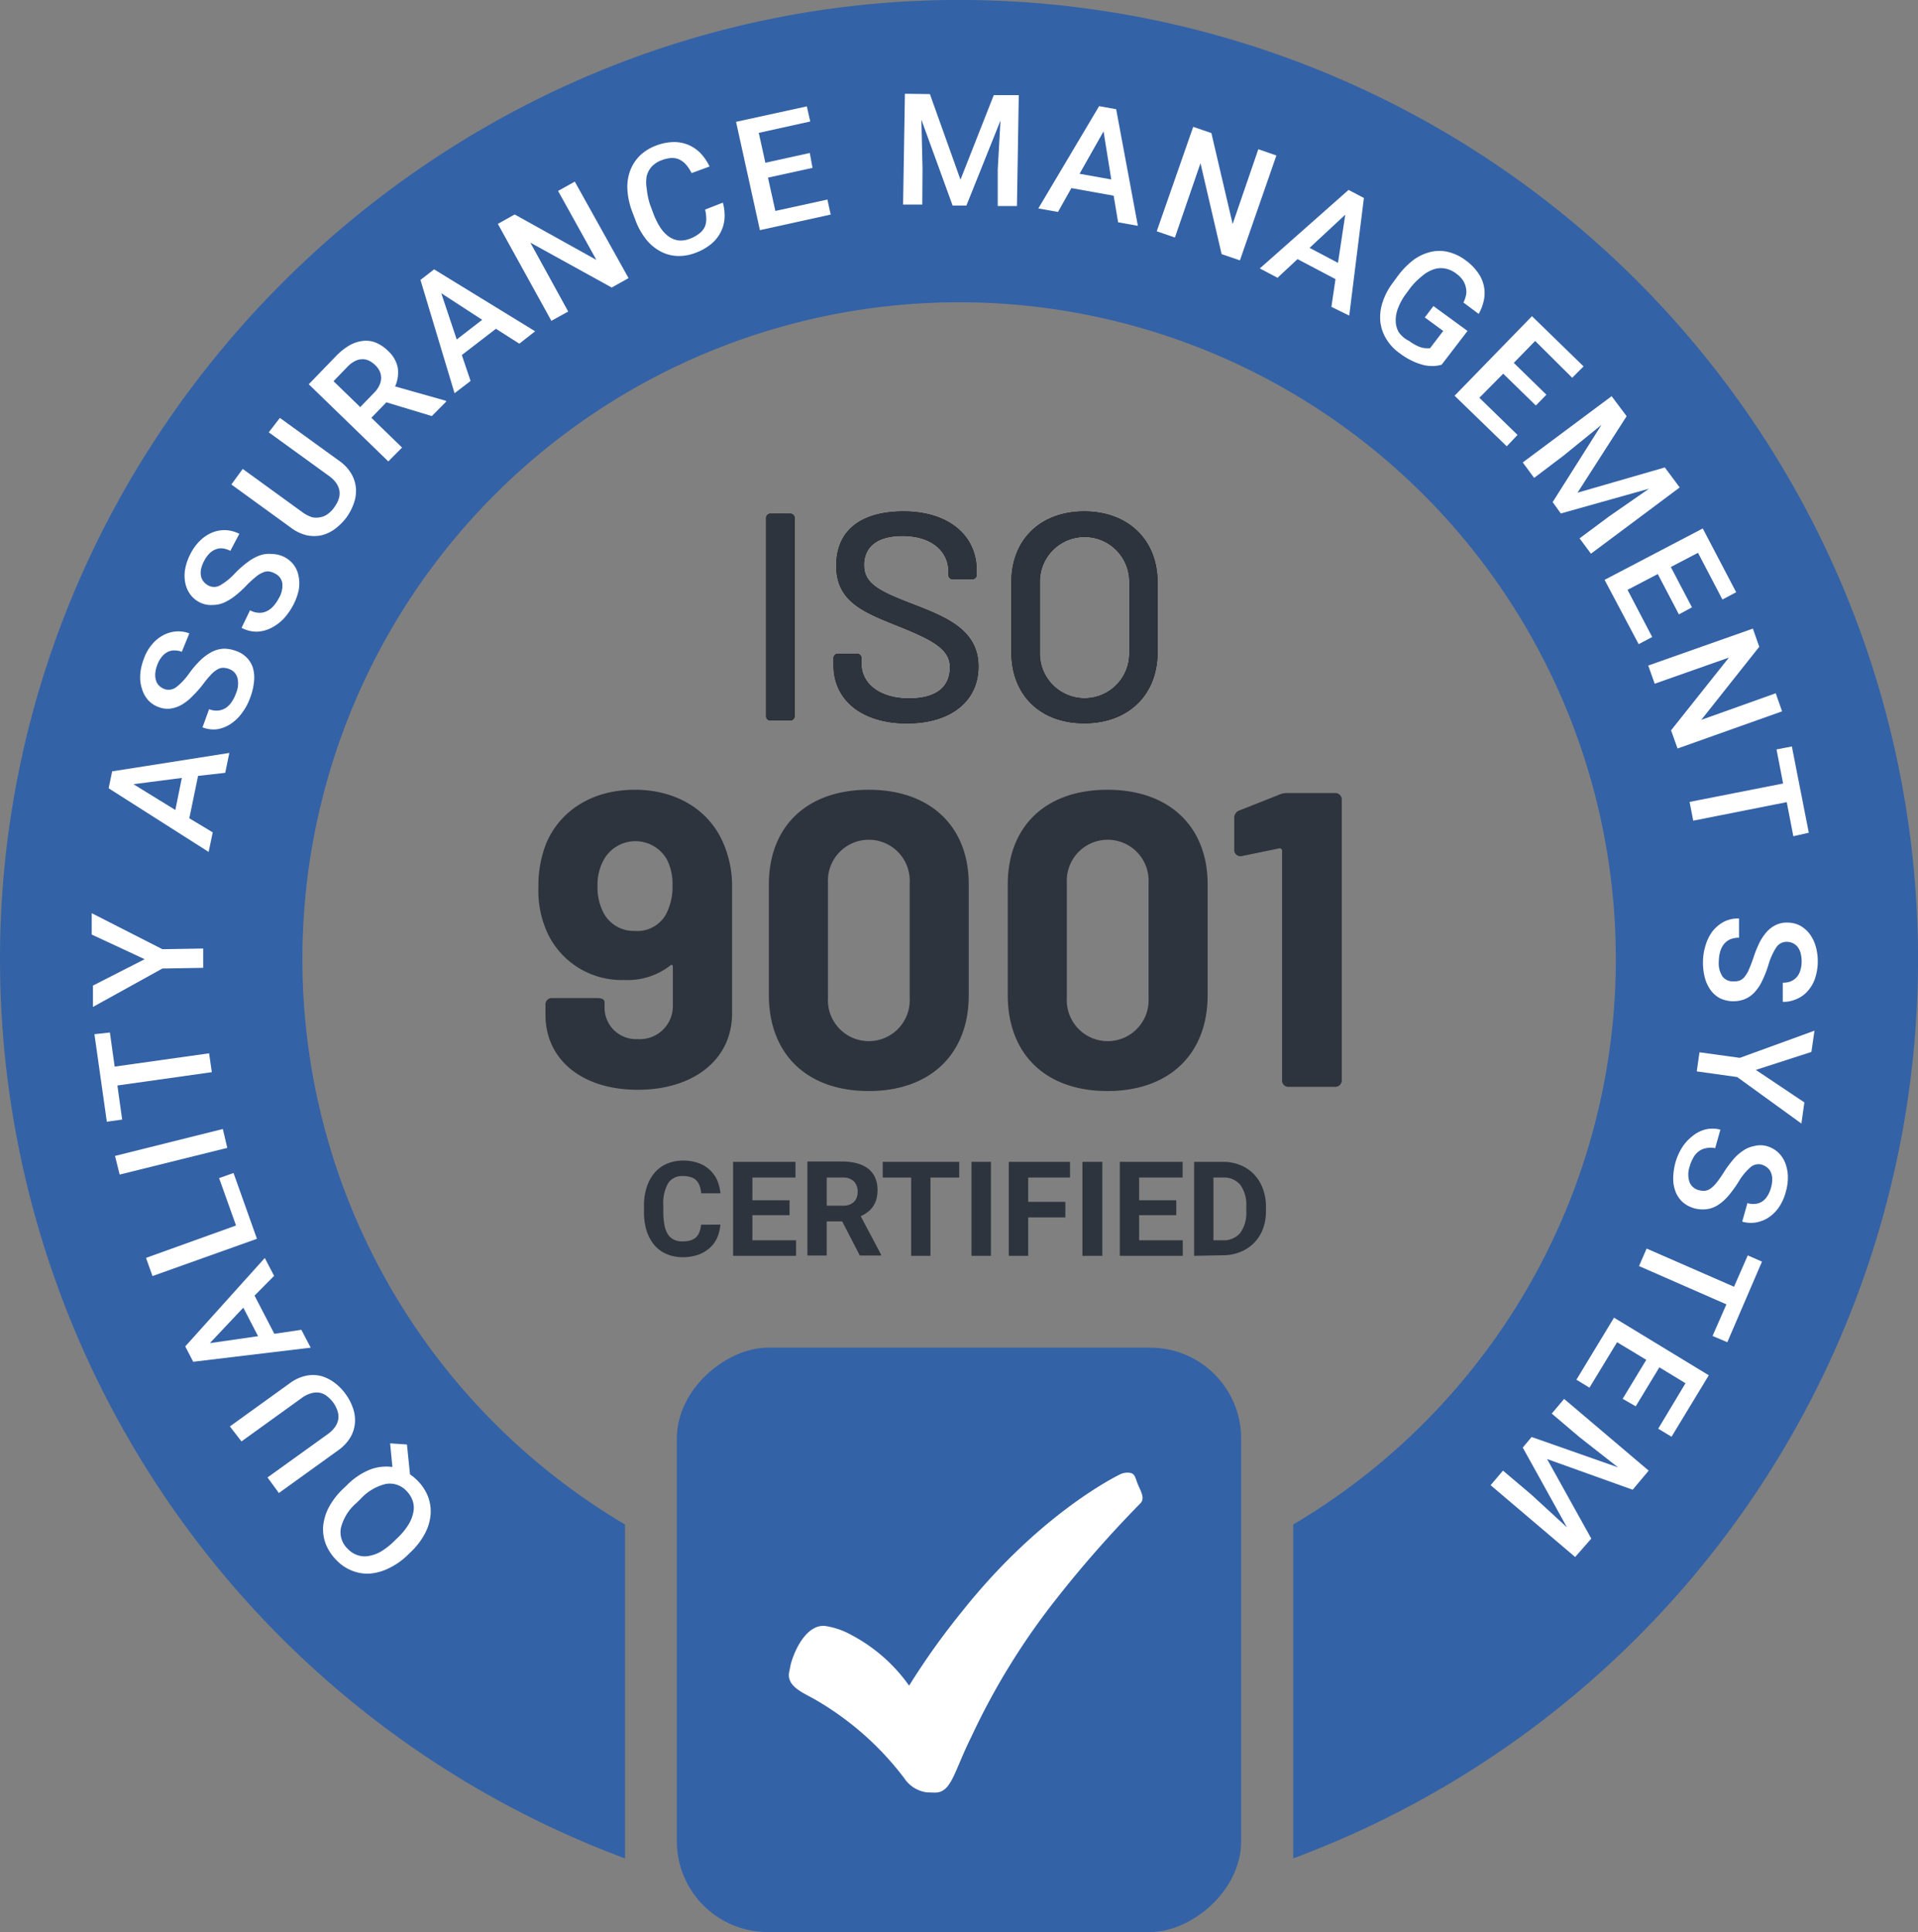 <?xml version="1.0" encoding="UTF-8"?>
<svg xmlns="http://www.w3.org/2000/svg" viewBox="0 0 168.78 170">
  <rect x="0" y="0" width="168.78" height="170" fill="#808080" stroke="none"/>
  <defs>
    <style>.cls-1{fill:#3462a6;}.cls-2{fill:#2e343d;}.cls-3{fill:#fff;}</style>
  </defs>
  <g id="Layer_2" data-name="Layer 2">
    <g id="Layer_1-2" data-name="Layer 1">
      <path class="cls-1" d="M85.27,0C38.71-.47,0,37.83,0,84.39a84.43,84.43,0,0,0,55,79.13V134.14a57.79,57.79,0,1,1,58.8,0v29.38A84.41,84.41,0,0,0,85.27,0Z"></path>
      <rect class="cls-1" x="58.68" y="119.46" width="51.42" height="49.66" rx="8" transform="translate(228.68 59.9) rotate(90)"></rect>
      <path d="M67.42,63V45.59a.37.37,0,0,1,.39-.39h1.72a.37.37,0,0,1,.39.39V63a.37.37,0,0,1-.39.39H67.81A.37.37,0,0,1,67.42,63Z"></path>
      <path d="M73.35,58.54v-.62a.37.37,0,0,1,.39-.39h1.67a.37.37,0,0,1,.39.39v.49c0,1.72,1.58,3.05,4.19,3.05s3.61-1.17,3.61-2.74-1.4-2.36-4.45-3.59S73.59,53,73.59,49.78,75.9,45,79.52,45c3.9,0,6.42,2.08,6.42,5.18v.39a.37.37,0,0,1-.39.39H83.86a.35.35,0,0,1-.39-.34V50.3c0-1.75-1.43-3.15-4.06-3.15-2.15,0-3.38.91-3.38,2.57s1.35,2.32,4.42,3.49c2.89,1.12,5.65,2.26,5.65,5.44,0,3-2.37,5-6.3,5S73.35,61.61,73.35,58.54Z"></path>
      <path d="M89,57.4V51.21C89,47.49,91.56,45,95.41,45s6.45,2.5,6.45,6.22V57.4c0,3.74-2.57,6.24-6.45,6.24S89,61.14,89,57.4Zm10.38.1V51.18a3.94,3.94,0,1,0-7.88,0V57.5a3.94,3.94,0,1,0,7.88,0Z"></path>
      <path class="cls-2" d="M67.42,63V45.59a.37.37,0,0,1,.39-.39h1.72a.37.37,0,0,1,.39.39V63a.37.37,0,0,1-.39.39H67.81A.37.37,0,0,1,67.42,63Z"></path>
      <path class="cls-2" d="M73.35,58.54v-.62a.37.37,0,0,1,.39-.39h1.67a.37.37,0,0,1,.39.39v.49c0,1.72,1.58,3.05,4.19,3.05s3.61-1.17,3.61-2.74-1.4-2.36-4.45-3.59S73.59,53,73.59,49.78,75.9,45,79.52,45c3.9,0,6.42,2.08,6.42,5.18v.39a.37.37,0,0,1-.39.39H83.86a.35.35,0,0,1-.39-.34V50.3c0-1.75-1.43-3.15-4.06-3.15-2.15,0-3.38.91-3.38,2.57s1.35,2.32,4.42,3.49c2.89,1.12,5.65,2.26,5.65,5.44,0,3-2.37,5-6.3,5S73.35,61.61,73.35,58.54Z"></path>
      <path class="cls-2" d="M89,57.4V51.21C89,47.49,91.56,45,95.41,45s6.45,2.5,6.45,6.22V57.4c0,3.74-2.57,6.24-6.45,6.24S89,61.14,89,57.4Zm10.38.1V51.18a3.94,3.94,0,1,0-7.88,0V57.5a3.94,3.94,0,1,0,7.88,0Z"></path>
      <path class="cls-2" d="M64.42,78.08v11.1c0,4.06-3.4,6.71-8.3,6.71S48,93.24,48,89.29v-.85a.56.56,0,0,1,.62-.62h3.95c.41,0,.63.14.63.37v.4a2.77,2.77,0,0,0,2.91,2.84,2.91,2.91,0,0,0,3.1-3V85.09c0-.19-.11-.26-.26-.11a6.09,6.09,0,0,1-4,1.25,7.21,7.21,0,0,1-6.71-4A8.93,8.93,0,0,1,47.38,78a10.07,10.07,0,0,1,.7-3.83c1.25-2.88,4.06-4.68,7.78-4.68s6.68,1.84,7.89,4.94A9.4,9.4,0,0,1,64.42,78.08Zm-5.24-.18a4.82,4.82,0,0,0-.48-2.25,3.19,3.19,0,0,0-5.57,0A4.58,4.58,0,0,0,52.58,78a4.78,4.78,0,0,0,.59,2.43,3,3,0,0,0,2.69,1.48,2.87,2.87,0,0,0,2.77-1.51A5.23,5.23,0,0,0,59.18,77.9Z"></path>
      <path class="cls-2" d="M67.66,87.56V77.82c0-5.12,3.36-8.33,8.78-8.33s8.81,3.21,8.81,8.33v9.74c0,5.2-3.39,8.44-8.81,8.44S67.66,92.76,67.66,87.56Zm12.39.26V77.68a3.6,3.6,0,1,0-7.19,0V87.82a3.6,3.6,0,1,0,7.19,0Z"></path>
      <path class="cls-2" d="M88.68,87.56V77.82c0-5.12,3.35-8.33,8.77-8.33s8.82,3.21,8.82,8.33v9.74c0,5.2-3.39,8.44-8.82,8.44S88.68,92.76,88.68,87.56Zm12.39.26V77.68a3.6,3.6,0,1,0-7.19,0V87.82a3.6,3.6,0,1,0,7.19,0Z"></path>
      <path class="cls-2" d="M113.27,69.78h4.17a.57.57,0,0,1,.63.63V95a.57.57,0,0,1-.63.63h-4a.56.56,0,0,1-.62-.63V74.87a.21.21,0,0,0-.26-.22l-3.25.67a.55.55,0,0,1-.7-.56V72a.68.68,0,0,1,.48-.7l3.36-1.33A1.83,1.83,0,0,1,113.27,69.78Z"></path>
      <path class="cls-3" d="M81.57,157.71a2.82,2.82,0,0,1-2-1.25,26.32,26.32,0,0,0-7.69-6.83c-1.14-.68-2.74-1.21-2.42-2.58.06-.27.1-.54.17-.78.51-1.67,1.6-3.36,3-3.2a6.78,6.78,0,0,1,2.27.78,14.51,14.51,0,0,1,5.1,4.47,63.8,63.8,0,0,1,4.7-6.58c6.37-8,12.65-11.41,13.84-12a1.42,1.42,0,0,1,.61-.16h.1c.64,0,.62.39.87,1s.68,1.26.22,1.71a100.49,100.49,0,0,0-7.42,8.44,61.35,61.35,0,0,0-7.43,12.06c-1.58,3.18-1.75,4.94-3.23,4.94Z"></path>
      <path class="cls-3" d="M30.53,130.68a6,6,0,0,1,2-1.36,4,4,0,0,1,2-.24L34.33,127l1.48.1.27,2.63a4.47,4.47,0,0,1,.68.57,4.12,4.12,0,0,1,.91,1.4,3.68,3.68,0,0,1,.22,1.58,4.34,4.34,0,0,1-.49,1.64,6.28,6.28,0,0,1-1.22,1.61l-.35.34A6.2,6.2,0,0,1,34.19,138a4.55,4.55,0,0,1-1.66.46,3.62,3.62,0,0,1-1.56-.26,3.82,3.82,0,0,1-1.38-.94,4.2,4.2,0,0,1-.93-1.42,3.7,3.7,0,0,1-.22-1.58,4.55,4.55,0,0,1,.5-1.64,6.54,6.54,0,0,1,1.23-1.6Zm.82,1.58A4.22,4.22,0,0,0,30,134.44a2,2,0,0,0,.61,1.85,2.05,2.05,0,0,0,.83.54,1.9,1.9,0,0,0,1,.08,3.22,3.22,0,0,0,1.08-.39,6.13,6.13,0,0,0,1.14-.89l.37-.36a5.64,5.64,0,0,0,.92-1.13,3.21,3.21,0,0,0,.42-1.07,1.9,1.9,0,0,0-.05-1,2.24,2.24,0,0,0-.53-.86,2,2,0,0,0-1.83-.64,4.39,4.39,0,0,0-2.22,1.31Z"></path>
      <path class="cls-3" d="M20.23,125.51l5.3-3.82a3.69,3.69,0,0,1,1.36-.63,3,3,0,0,1,1.31,0,3.53,3.53,0,0,1,1.19.57,4.46,4.46,0,0,1,1,1,4.64,4.64,0,0,1,.68,1.3,3.15,3.15,0,0,1,.16,1.31,3,3,0,0,1-.4,1.24,3.77,3.77,0,0,1-1,1.08l-5.29,3.81-1-1.37,5.3-3.81a2.83,2.83,0,0,0,.65-.64,1.71,1.71,0,0,0,.28-.69,1.58,1.58,0,0,0-.07-.71,2.65,2.65,0,0,0-.37-.73,2.71,2.71,0,0,0-.58-.59,1.52,1.52,0,0,0-.65-.29,1.73,1.73,0,0,0-.74.06,2.58,2.58,0,0,0-.81.41l-5.3,3.82Z"></path>
      <path class="cls-3" d="M22.4,114l1.74,3.36,2.38-.35.82,1.57L17,119.82l-.7-1.35,7-7.78.82,1.57Zm.31,3.57-1.3-2.51-2.94,3.12Z"></path>
      <path class="cls-3" d="M20.77,107.83l-1.49-4.17,1.27-.45L22.61,109l-9.19,3.28-.57-1.6Z"></path>
      <path class="cls-3" d="M19.61,99.34,20,101l-9.47,2.35-.41-1.64Z"></path>
      <path class="cls-3" d="M9.67,90.85l.42,3,8.31-1.17.24,1.66-8.31,1.17.42,3L9.4,98.7,8.31,91Z"></path>
      <path class="cls-3" d="M12.73,84.4,8.07,82.23l0-1.88,6.22,3.17,3.59-.06,0,1.7-3.59.06L8.18,88.6l0-1.88Z"></path>
      <path class="cls-3" d="M17.43,68.27,16.66,72l2.06,1.24-.36,1.72-8.8-5.6.31-1.49,10.31-1.62L19.82,68Zm-2,3L16,68.45,11.74,69Z"></path>
      <path class="cls-3" d="M20.15,58.86a1.5,1.5,0,0,0-.53-.1,1,1,0,0,0-.5.15,2.52,2.52,0,0,0-.57.47,9.59,9.59,0,0,0-.71.86,9.3,9.3,0,0,1-.89,1A4.14,4.14,0,0,1,16,62a2.66,2.66,0,0,1-1,.35A2.14,2.14,0,0,1,14,62.23a2.3,2.3,0,0,1-.94-.6,2.56,2.56,0,0,1-.56-1,3.22,3.22,0,0,1-.16-1.22,4.51,4.51,0,0,1,.3-1.39,4,4,0,0,1,.73-1.31,3.25,3.25,0,0,1,1-.82,2.88,2.88,0,0,1,1.13-.33,2.71,2.71,0,0,1,1.16.17L16,57.35a2,2,0,0,0-.66-.12,1.39,1.39,0,0,0-.6.14,1.7,1.7,0,0,0-.51.43,2.52,2.52,0,0,0-.4.73,2.69,2.69,0,0,0-.17.77,1.67,1.67,0,0,0,.08.61,1.06,1.06,0,0,0,.29.45,1.47,1.47,0,0,0,.47.28,1.12,1.12,0,0,0,1-.17,5.69,5.69,0,0,0,1.16-1.24,8.72,8.72,0,0,1,1-1.16,4.57,4.57,0,0,1,1-.72,2.62,2.62,0,0,1,1-.27,2.92,2.92,0,0,1,1.06.18,2.4,2.4,0,0,1,1,.61,2.29,2.29,0,0,1,.55.94A3.16,3.16,0,0,1,22.35,60,5.47,5.47,0,0,1,22,61.43a4.93,4.93,0,0,1-.66,1.24,3.81,3.81,0,0,1-1,1,3,3,0,0,1-1.2.49A2.62,2.62,0,0,1,17.82,64l.58-1.6a1.71,1.71,0,0,0,.81.12,1.53,1.53,0,0,0,.66-.23,1.88,1.88,0,0,0,.52-.53,3.18,3.18,0,0,0,.38-.76,2.12,2.12,0,0,0,.12-1.37A1.16,1.16,0,0,0,20.15,58.86Z"></path>
      <path class="cls-3" d="M24.17,50.45a1.46,1.46,0,0,0-.51-.17,1,1,0,0,0-.52.09,2.25,2.25,0,0,0-.63.39,9.46,9.46,0,0,0-.81.74,9.41,9.41,0,0,1-1,.92,4.88,4.88,0,0,1-1,.61,2.52,2.52,0,0,1-1,.2A2.18,2.18,0,0,1,17.57,53a2.32,2.32,0,0,1-.85-.73,2.57,2.57,0,0,1-.42-1,3.19,3.19,0,0,1,0-1.23,4.61,4.61,0,0,1,.48-1.34,4.19,4.19,0,0,1,.9-1.2,3.35,3.35,0,0,1,1.09-.68,2.9,2.9,0,0,1,1.16-.17,3,3,0,0,1,1.13.32l-.79,1.5a2,2,0,0,0-.63-.21,1.26,1.26,0,0,0-.61.06,1.57,1.57,0,0,0-.57.35,2.58,2.58,0,0,0-.49.67,3,3,0,0,0-.28.74,1.56,1.56,0,0,0,0,.61,1.06,1.06,0,0,0,.23.49,1.28,1.28,0,0,0,.42.34,1.07,1.07,0,0,0,1,0,5.46,5.46,0,0,0,1.33-1.07,9,9,0,0,1,1.14-1,4,4,0,0,1,1.05-.58,2.44,2.44,0,0,1,1-.13A2.69,2.69,0,0,1,25,49a2.5,2.5,0,0,1,.87.73,2.37,2.37,0,0,1,.41,1,3.17,3.17,0,0,1,0,1.22,5.14,5.14,0,0,1-.51,1.35,5.63,5.63,0,0,1-.81,1.14,4,4,0,0,1-1.09.81,3,3,0,0,1-1.26.33,2.76,2.76,0,0,1-1.35-.34L22,53.7a1.78,1.78,0,0,0,.78.22,1.45,1.45,0,0,0,.69-.14,1.79,1.79,0,0,0,.59-.45,3.32,3.32,0,0,0,.48-.7,2.13,2.13,0,0,0,.3-1.34A1.17,1.17,0,0,0,24.17,50.45Z"></path>
      <path class="cls-3" d="M24.63,36.77l5.29,3.83a3.59,3.59,0,0,1,1,1.09,3.06,3.06,0,0,1,.4,1.25,3.29,3.29,0,0,1-.17,1.31,5,5,0,0,1-.66,1.28,5.1,5.1,0,0,1-1,1,3.3,3.3,0,0,1-1.2.57,3.16,3.16,0,0,1-1.3,0,3.76,3.76,0,0,1-1.35-.64l-5.28-3.83,1-1.37,5.28,3.83a3,3,0,0,0,.82.42,1.67,1.67,0,0,0,.73,0,1.5,1.5,0,0,0,.66-.29,2.3,2.3,0,0,0,.57-.59,2.51,2.51,0,0,0,.38-.72,1.49,1.49,0,0,0,.07-.72,1.73,1.73,0,0,0-.28-.68,2.64,2.64,0,0,0-.65-.64l-5.29-3.83Z"></path>
      <path class="cls-3" d="M34,35.4l-1.32,1.36,2.7,2.62L34.17,40.6l-7-6.79,2.39-2.47a5.67,5.67,0,0,1,1.17-.94,3.12,3.12,0,0,1,1.18-.4,2.34,2.34,0,0,1,1.14.14,3.34,3.34,0,0,1,1.08.72A2.75,2.75,0,0,1,35,32.34,3,3,0,0,1,34.77,34l4.45,1.26.06.06L38,36.61Zm-2.3.42,1.22-1.26a2.22,2.22,0,0,0,.46-.65,1.59,1.59,0,0,0,.16-.65,1.44,1.44,0,0,0-.13-.6,1.77,1.77,0,0,0-.39-.53,2.24,2.24,0,0,0-.56-.4,1.31,1.31,0,0,0-.61-.12,1.42,1.42,0,0,0-.63.17,2.45,2.45,0,0,0-.66.51l-1.21,1.25Z"></path>
      <path class="cls-3" d="M43.64,28.93l-3,2.31.77,2.28L40,34.6,37,24.63l1.2-.93,8.89,5.45-1.39,1.09Zm-3.45.94,2.24-1.73-3.6-2.34Z"></path>
      <path class="cls-3" d="M55.31,24.47l-1.48.83-7.16-3.95L50,27.41l-1.48.82L43.81,19.7l1.48-.83,7.19,4-3.37-6.07,1.47-.82Z"></path>
      <path class="cls-3" d="M63.61,17.83a4.21,4.21,0,0,1,.15,1.35,3.19,3.19,0,0,1-.34,1.25,3.31,3.31,0,0,1-.85,1.05,4.78,4.78,0,0,1-1.4.78,4,4,0,0,1-1.63.26,3.39,3.39,0,0,1-1.49-.44A4,4,0,0,1,56.81,21a6.11,6.11,0,0,1-.92-1.7l-.28-.74a6.47,6.47,0,0,1-.4-1.89A4.13,4.13,0,0,1,55.46,15a3.72,3.72,0,0,1,.86-1.32,4.16,4.16,0,0,1,1.44-.88,4.51,4.51,0,0,1,1.54-.3,3.2,3.2,0,0,1,2.36,1,4.48,4.48,0,0,1,.78,1.15l-1.58.58a3.78,3.78,0,0,0-.46-.71,1.9,1.9,0,0,0-.57-.46,1.49,1.49,0,0,0-.71-.16,2.91,2.91,0,0,0-.88.19,2.24,2.24,0,0,0-.87.55,2,2,0,0,0-.46.84,3.1,3.1,0,0,0,0,1.11A6.59,6.59,0,0,0,57.2,18l.28.75a6.71,6.71,0,0,0,.58,1.2,3.1,3.1,0,0,0,.73.82,2,2,0,0,0,.88.38,2.11,2.11,0,0,0,1-.13,3.11,3.11,0,0,0,.82-.44A1.63,1.63,0,0,0,62,20a1.67,1.67,0,0,0,.15-.71,3.84,3.84,0,0,0-.1-.85Z"></path>
      <path class="cls-3" d="M71.5,14.77l-3.92.86.65,2.93,4.58-1,.29,1.32-6.23,1.37-2.1-9.53L71,9.36l.3,1.33-4.53,1,.58,2.63,3.91-.86Z"></path>
      <path class="cls-3" d="M81.83,8.28l2.69,7.53,2.93-7.44,2.2,0-.16,9.76-1.69,0,0-3.22.24-4.3-3,7.48-1.21,0-2.75-7.56.1,4.29L81.16,18l-1.69,0,.16-9.75Z"></path>
      <path class="cls-3" d="M98,17.22l-3.72-.67-1.18,2.1-1.73-.31,5.35-9,1.5.27,1.91,10.26-1.74-.31Zm-3-1.93,2.79.5-.68-4.23Z"></path>
      <path class="cls-3" d="M109.11,22.91l-1.61-.55-1.86-8-2.25,6.54-1.6-.55L105,11.16l1.6.55,1.87,8,2.26-6.58,1.59.55Z"></path>
      <path class="cls-3" d="M117.52,24.56l-3.34-1.76-1.76,1.64-1.56-.82,7.81-6.91,1.35.71-1.29,10.35L117.16,27Zm-2.28-2.75,2.5,1.32.64-4.24Z"></path>
      <path class="cls-3" d="M126.86,32.09a2.91,2.91,0,0,1-.61.11,3.56,3.56,0,0,1-.84-.05,5.21,5.21,0,0,1-1-.33,6.36,6.36,0,0,1-1.23-.73A4.18,4.18,0,0,1,122,29.84a3.65,3.65,0,0,1-.53-1.51,4.17,4.17,0,0,1,.18-1.69,5.84,5.84,0,0,1,.94-1.79l.38-.52a7.09,7.09,0,0,1,1.39-1.44,4.22,4.22,0,0,1,1.52-.72,3.29,3.29,0,0,1,1.56,0,4.2,4.2,0,0,1,1.54.74A4.54,4.54,0,0,1,130.06,24a3.08,3.08,0,0,1,.52,1.18,3,3,0,0,1,0,1.22,4.13,4.13,0,0,1-.46,1.22l-1.34-1A2.74,2.74,0,0,0,129,26a1.52,1.52,0,0,0,0-.67,1.93,1.93,0,0,0-.26-.66,2.52,2.52,0,0,0-.61-.61,2.33,2.33,0,0,0-1-.44,2,2,0,0,0-1,.09,3,3,0,0,0-1,.59,6.19,6.19,0,0,0-1,1l-.39.53a5.13,5.13,0,0,0-.7,1.25,2.84,2.84,0,0,0-.22,1.14,2.08,2.08,0,0,0,.26,1A2.39,2.39,0,0,0,124,30a3.88,3.88,0,0,0,.63.39,2.42,2.42,0,0,0,.51.2,1.56,1.56,0,0,0,.4.05l.3,0L127,29.12l-1.62-1.19.76-1,3,2.19Z"></path>
      <path class="cls-3" d="M135.15,35.68l-2.87-2.8L130.18,35l3.36,3.27-.95,1L128,34.82l6.81-7,4.54,4.42-1,1L135.09,30l-1.88,1.93,2.87,2.8Z"></path>
      <path class="cls-3" d="M143.14,36.62l-4.32,6.73,7.68-2.22,1.31,1.76L140,48.72l-1-1.35,2.58-1.92L145.11,43l-7.76,2.18-.72-1,4.3-6.8-3.34,2.71L135,42.05l-1-1.36,7.82-5.83Z"></path>
      <path class="cls-3" d="M147.74,54.06l-1.86-3.55-2.66,1.39,2.17,4.15-1.19.63-3-5.66,8.64-4.52,2.94,5.61-1.21.64-2.15-4.11-2.39,1.25,1.86,3.55Z"></path>
      <path class="cls-3" d="M147.62,65.86l-.57-1.6,5.09-6.4-6.53,2.3-.57-1.6,9.21-3.25.56,1.6-5.1,6.43L156.26,61l.56,1.59Z"></path>
      <path class="cls-3" d="M157.81,73.58l-.58-3L149,72.21l-.32-1.65,8.23-1.62-.58-3,1.35-.26,1.49,7.59Z"></path>
      <path class="cls-3" d="M152.55,86.35a1.48,1.48,0,0,0,.53-.07,1.05,1.05,0,0,0,.43-.32,2.55,2.55,0,0,0,.38-.63c.12-.27.25-.61.39-1a9.49,9.49,0,0,1,.5-1.28,4.36,4.36,0,0,1,.64-1,2.6,2.6,0,0,1,.83-.65,2.15,2.15,0,0,1,1.06-.22,2.33,2.33,0,0,1,1.08.26,2.69,2.69,0,0,1,.85.73,3.42,3.42,0,0,1,.54,1.1,4.84,4.84,0,0,1-.08,2.88,3.24,3.24,0,0,1-.67,1.1,2.59,2.59,0,0,1-1,.68,2.62,2.62,0,0,1-1.15.22l0-1.68a2,2,0,0,0,.65-.1,1.54,1.54,0,0,0,.52-.33,1.45,1.45,0,0,0,.35-.58,2.46,2.46,0,0,0,.14-.82,3,3,0,0,0-.09-.78,1.66,1.66,0,0,0-.27-.55,1.27,1.27,0,0,0-.43-.33,1.32,1.32,0,0,0-.53-.11,1.1,1.1,0,0,0-.92.5,5.89,5.89,0,0,0-.69,1.55,9.34,9.34,0,0,1-.56,1.42,4,4,0,0,1-.68,1,2.48,2.48,0,0,1-.85.58,2.78,2.78,0,0,1-2.16-.08,2.43,2.43,0,0,1-.82-.71,3.35,3.35,0,0,1-.52-1.11,5.36,5.36,0,0,1-.16-1.43,5,5,0,0,1,.22-1.39,4,4,0,0,1,.59-1.22,3.24,3.24,0,0,1,1-.86,2.7,2.7,0,0,1,1.36-.3l0,1.69a2,2,0,0,0-.8.15,1.58,1.58,0,0,0-.55.44,2,2,0,0,0-.32.67,3.71,3.71,0,0,0-.11.84,2.09,2.09,0,0,0,.34,1.33A1.14,1.14,0,0,0,152.55,86.35Z"></path>
      <path class="cls-3" d="M154.51,94.14,158.78,97l-.26,1.86-5.65-4.09-3.56-.5.24-1.68,3.55.49,6.57-2.39-.27,1.87Z"></path>
      <path class="cls-3" d="M149.49,104.72a1.66,1.66,0,0,0,.53.06,1.11,1.11,0,0,0,.49-.19,2.76,2.76,0,0,0,.53-.51,9,9,0,0,0,.64-.91,9.94,9.94,0,0,1,.81-1.11,4.07,4.07,0,0,1,.88-.8,2.54,2.54,0,0,1,1-.42,2.11,2.11,0,0,1,1.08,0,2.47,2.47,0,0,1,1,.54,2.56,2.56,0,0,1,.63.91,3.51,3.51,0,0,1,.25,1.2,4.73,4.73,0,0,1-.19,1.41,4.44,4.44,0,0,1-.63,1.37,3.4,3.4,0,0,1-.93.89,2.94,2.94,0,0,1-1.1.41,2.73,2.73,0,0,1-1.17-.08l.46-1.63a1.69,1.69,0,0,0,.66.07,1.36,1.36,0,0,0,.59-.18,1.53,1.53,0,0,0,.48-.47,2.56,2.56,0,0,0,.34-.76,2.47,2.47,0,0,0,.11-.77,1.4,1.4,0,0,0-.12-.6,1.1,1.1,0,0,0-.33-.43,1.57,1.57,0,0,0-.48-.25,1.1,1.1,0,0,0-1,.25,5.32,5.32,0,0,0-1.07,1.33,10.35,10.35,0,0,1-.91,1.23,4.25,4.25,0,0,1-.91.78,2.35,2.35,0,0,1-1,.34,2.79,2.79,0,0,1-1.06-.09,2.6,2.6,0,0,1-1-.54,2.46,2.46,0,0,1-.62-.9,3.21,3.21,0,0,1-.21-1.2,5.44,5.44,0,0,1,.21-1.43A5,5,0,0,1,148,101a3.87,3.87,0,0,1,.89-1A3,3,0,0,1,150,99.4a2.65,2.65,0,0,1,1.39,0l-.46,1.63a1.71,1.71,0,0,0-.8,0,1.47,1.47,0,0,0-.65.28,1.7,1.7,0,0,0-.48.57,3.44,3.44,0,0,0-.32.78,2.14,2.14,0,0,0,0,1.37A1.18,1.18,0,0,0,149.49,104.72Z"></path>
      <path class="cls-3" d="M150.7,117.55l1.22-2.78-7.69-3.37.67-1.54,7.69,3.36,1.21-2.76,1.25.55L152,118.1Z"></path>
      <path class="cls-3" d="M142.79,123.08l2.08-3.43-2.57-1.55-2.43,4-1.15-.7,3.31-5.46,8.34,5.07-3.28,5.41-1.17-.71,2.4-4-2.3-1.4-2.08,3.43Z"></path>
      <path class="cls-3" d="M143.67,131.08l-7.53-2.7,3.89,7L138.61,137l-7.44-6.32,1.09-1.28,2.46,2.08,3.17,2.91L134,127.37l.78-.93,7.6,2.67L139,126.46l-2.45-2.08,1.09-1.29,7.44,6.31Z"></path>
      <path class="cls-2" d="M63.39,107.75a3.65,3.65,0,0,1-.28,1.16,2.69,2.69,0,0,1-.66.9,3,3,0,0,1-1,.59,4.14,4.14,0,0,1-1.37.22,3.61,3.61,0,0,1-1.43-.28,2.9,2.9,0,0,1-1.07-.79,3.76,3.76,0,0,1-.68-1.25,5.62,5.62,0,0,1-.23-1.65v-.55a5.3,5.3,0,0,1,.24-1.65,3.83,3.83,0,0,1,.69-1.26,3,3,0,0,1,1.08-.79,3.46,3.46,0,0,1,1.42-.28,3.86,3.86,0,0,1,1.37.22,2.85,2.85,0,0,1,1,.61,2.79,2.79,0,0,1,.65.92A4,4,0,0,1,63.4,105H61.7a2.34,2.34,0,0,0-.13-.65,1.29,1.29,0,0,0-.29-.48,1.05,1.05,0,0,0-.48-.29,2.2,2.2,0,0,0-.72-.1,1.45,1.45,0,0,0-1.28.62,3.56,3.56,0,0,0-.43,2v.56a6.13,6.13,0,0,0,.1,1.12,2.49,2.49,0,0,0,.29.81,1.36,1.36,0,0,0,.53.48,1.65,1.65,0,0,0,.77.16,2.43,2.43,0,0,0,.7-.09,1.37,1.37,0,0,0,.49-.27,1.27,1.27,0,0,0,.3-.47,2.32,2.32,0,0,0,.14-.64Z"></path>
      <path class="cls-2" d="M69.48,106.92H66.21v2.21h3.84v1.37H64.51v-8.27H70v1.38H66.21v2h3.27Z"></path>
      <path class="cls-2" d="M74.11,107.47H72.75v3h-1.7v-8.27h3.07a5.06,5.06,0,0,1,1.29.16,2.88,2.88,0,0,1,1,.48,2.1,2.1,0,0,1,.6.78,2.6,2.6,0,0,1,.21,1.08,3.41,3.41,0,0,1-.1.82,2.22,2.22,0,0,1-.3.64,2,2,0,0,1-.47.49,2.8,2.8,0,0,1-.61.36l1.79,3.38v.08H75.66Zm-1.36-1.38h1.38a1.79,1.79,0,0,0,.59-.08,1.46,1.46,0,0,0,.42-.25,1.14,1.14,0,0,0,.25-.39,1.35,1.35,0,0,0,.08-.5,1.25,1.25,0,0,0-.33-.92,1.35,1.35,0,0,0-1-.34H72.75Z"></path>
      <path class="cls-2" d="M84.41,103.61H81.88v6.89h-1.7v-6.89h-2.5v-1.38h6.73Z"></path>
      <path class="cls-2" d="M87.2,110.5H85.49v-8.27H87.2Z"></path>
      <path class="cls-2" d="M93.75,107.12H90.48v3.38H88.77v-8.27h5.39v1.38H90.48v2.14h3.27Z"></path>
      <path class="cls-2" d="M97,110.5H95.25v-8.27H97Z"></path>
      <path class="cls-2" d="M103.51,106.92h-3.27v2.21h3.84v1.37H98.54v-8.27h5.53v1.38h-3.83v2h3.27Z"></path>
      <path class="cls-2" d="M105.08,110.5v-8.27h2.54a4,4,0,0,1,1.53.29,3.35,3.35,0,0,1,1.2.81,3.56,3.56,0,0,1,.77,1.24,4.41,4.41,0,0,1,.28,1.62v.37a4.35,4.35,0,0,1-.28,1.61,3.48,3.48,0,0,1-2,2,4.06,4.06,0,0,1-1.54.28Zm1.7-6.89v5.52h.83a1.87,1.87,0,0,0,1.54-.66,3,3,0,0,0,.52-1.91v-.39a3,3,0,0,0-.52-1.91,1.86,1.86,0,0,0-1.53-.65Z"></path>
    </g>
  </g>
</svg>
